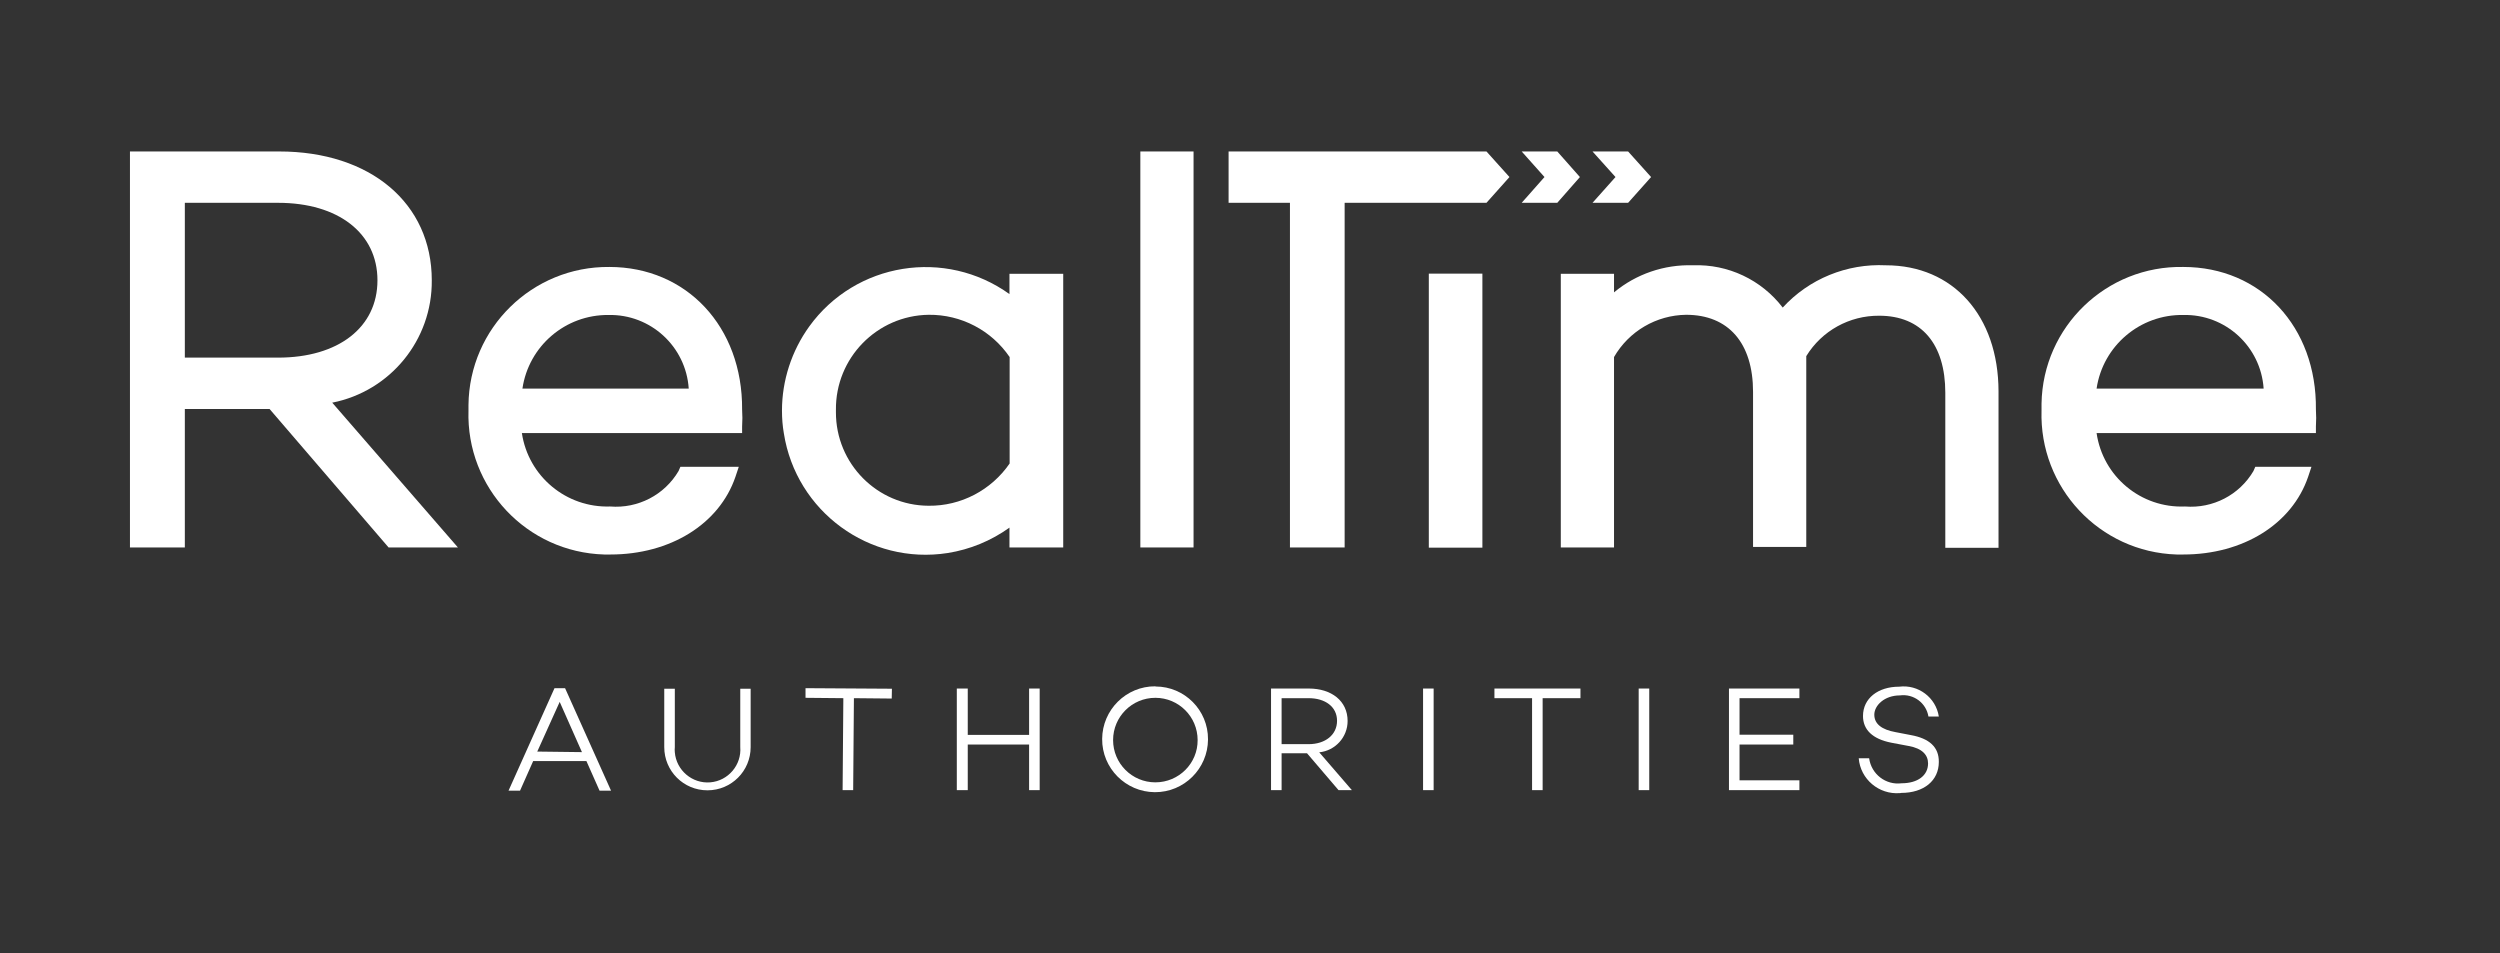 <svg xmlns="http://www.w3.org/2000/svg" width="181" height="69" viewBox="0 0 181 69" fill="none"><rect x="0" y="0" width="181" height="69" fill="#333333" stroke="none"/><g id="RealTimeAuthoritiesLogo-Horizontal-WHITE_RGB 1"><path id="Vector" d="M40.146 49.824L36.817 57.246H37.65L38.603 55.099H42.455L43.408 57.246H44.24L40.911 49.824H40.146ZM38.898 54.414L40.522 50.817L42.133 54.454L38.898 54.414Z" fill="white"></path><path id="Vector_2" d="M53.595 54.079C53.703 55.38 52.723 56.535 51.421 56.642C50.119 56.75 48.965 55.77 48.857 54.468C48.844 54.347 48.844 54.213 48.857 54.092V49.864H48.092V54.092C48.092 55.824 49.488 57.219 51.219 57.219C52.951 57.219 54.347 55.824 54.347 54.092V49.864H53.595V54.079Z" fill="white"></path><path id="Vector_3" d="M58.32 50.522L61.058 50.548L61.005 57.206H61.77L61.823 50.548L64.561 50.575L64.575 49.864L58.32 49.824V50.522Z" fill="white"></path><path id="Vector_4" d="M74.507 53.206H70.065V49.85H69.273V57.206H70.065V53.904H74.507V57.206H75.272V49.85H74.507V53.206Z" fill="white"></path><path id="Vector_5" d="M83.648 49.689C81.527 49.676 79.809 51.394 79.796 53.501C79.782 55.622 81.5 57.34 83.608 57.354C85.728 57.367 87.447 55.649 87.46 53.542V53.528C87.473 51.421 85.769 49.703 83.661 49.703C83.661 49.689 83.661 49.689 83.648 49.689ZM83.648 56.642C81.957 56.642 80.588 55.273 80.588 53.582C80.588 51.891 81.957 50.522 83.648 50.522C85.339 50.522 86.708 51.891 86.708 53.582C86.722 55.26 85.353 56.642 83.648 56.642Z" fill="white"></path><path id="Vector_6" d="M97.567 52.199C97.567 50.75 96.399 49.85 94.762 49.85H92.023V57.206H92.788V54.535H94.627L96.909 57.206H97.876L95.513 54.468C96.681 54.347 97.567 53.367 97.567 52.199ZM92.788 53.877V50.548H94.748C95.943 50.548 96.802 51.166 96.802 52.186C96.802 53.206 95.943 53.877 94.748 53.877H92.788Z" fill="white"></path><path id="Vector_7" d="M103.795 49.85H103.03V57.206H103.795V49.85Z" fill="white"></path><path id="Vector_8" d="M108.197 50.548H110.922V57.206H111.687V50.548H114.425V49.85H108.197V50.548Z" fill="white"></path><path id="Vector_9" d="M119.405 49.85H118.64V57.206H119.405V49.85Z" fill="white"></path><path id="Vector_10" d="M125.177 57.206H130.277V56.495H125.942V53.904H129.834V53.193H125.942V50.548H130.277V49.85H125.177V57.206Z" fill="white"></path><path id="Vector_11" d="M138.344 53.22L137.23 53.005C136.263 52.83 135.7 52.428 135.7 51.743C135.7 51.072 136.438 50.347 137.552 50.347C138.545 50.213 139.458 50.898 139.619 51.877H140.371C140.156 50.495 138.881 49.542 137.498 49.716C135.968 49.716 134.881 50.562 134.881 51.837C134.881 52.83 135.566 53.501 136.921 53.77L138.196 54.011C139.163 54.186 139.592 54.656 139.592 55.273C139.592 56.146 138.841 56.709 137.673 56.709C136.532 56.857 135.485 56.052 135.324 54.897H134.572C134.693 56.414 136.035 57.541 137.552 57.421C137.579 57.421 137.606 57.421 137.646 57.407C139.284 57.407 140.371 56.521 140.371 55.166C140.384 54.092 139.686 53.461 138.344 53.22Z" fill="white"></path><path id="Vector_12" d="M112.747 14.684L114.385 12.818L112.747 10.966H110.17L111.821 12.818L110.17 14.684H112.747Z" fill="white"></path><path id="Vector_13" d="M115.298 10.966L116.962 12.818L115.298 14.684H117.875L119.539 12.818L117.875 10.966H115.298Z" fill="white"></path><path id="Vector_14" d="M31.261 20.295C31.261 14.711 26.818 10.966 20.214 10.966H9.409V39.636H13.382V29.61H19.516L28.133 39.636H33.153L24.053 29.153C28.267 28.321 31.301 24.603 31.261 20.295ZM13.382 25.892V14.684H20.133C24.496 14.684 27.328 16.885 27.328 20.295C27.328 23.704 24.496 25.892 20.133 25.892H13.382Z" fill="white"></path><path id="Vector_15" d="M44.119 19.328C38.535 19.274 33.972 23.758 33.918 29.328C33.918 29.462 33.918 29.583 33.918 29.717C33.744 35.314 38.146 39.985 43.743 40.146C43.891 40.146 44.038 40.146 44.2 40.146C48.522 40.146 52.078 37.945 53.246 34.522L53.488 33.797H49.26L49.126 34.106C48.105 35.838 46.186 36.831 44.173 36.67C41.005 36.777 38.254 34.495 37.784 31.355H53.729V30.885C53.756 30.469 53.756 30.053 53.729 29.65C53.77 23.65 49.703 19.328 44.119 19.328ZM37.824 28.133C38.28 25.046 40.938 22.778 44.052 22.805C47.099 22.737 49.663 25.086 49.864 28.133H37.824Z" fill="white"></path><path id="Vector_16" d="M73.098 21.301C68.441 17.946 61.944 18.993 58.589 23.637C57.313 25.409 56.615 27.543 56.615 29.73C56.615 30.281 56.656 30.831 56.75 31.368C57.636 37.032 62.951 40.925 68.615 40.039C70.226 39.784 71.756 39.153 73.085 38.2V39.636H76.977V19.825H73.085V21.301H73.098ZM73.098 33.556C71.769 35.489 69.568 36.643 67.233 36.616C63.515 36.603 60.508 33.569 60.521 29.838C60.521 29.784 60.521 29.73 60.521 29.677C60.481 25.919 63.488 22.845 67.233 22.791C69.581 22.764 71.783 23.919 73.098 25.851V33.556Z" fill="white"></path><path id="Vector_17" d="M86.413 10.966H82.561V39.636H86.413V10.966Z" fill="white"></path><path id="Vector_18" d="M107.325 19.811H103.446V39.65H107.325V19.811Z" fill="white"></path><path id="Vector_19" d="M136.532 19.207C133.713 19.073 130.975 20.187 129.069 22.268C127.525 20.254 125.109 19.113 122.573 19.207C120.492 19.14 118.452 19.838 116.855 21.167V19.825H113.002V39.636H116.855V25.851C117.928 23.986 119.915 22.818 122.076 22.791C125.136 22.791 126.921 24.831 126.921 28.375V39.596H130.774V25.784C131.901 23.945 133.901 22.845 136.049 22.858C139.109 22.858 140.84 24.898 140.84 28.442V39.663H144.693V28.321C144.679 22.858 141.404 19.207 136.532 19.207Z" fill="white"></path><path id="Vector_20" d="M158.075 19.328C152.504 19.221 147.901 23.65 147.807 29.22C147.807 29.381 147.807 29.556 147.807 29.717C147.632 35.301 152.008 39.972 157.591 40.146C157.753 40.146 157.914 40.146 158.075 40.146C162.397 40.146 165.94 37.945 167.108 34.522L167.349 33.797H163.283L163.148 34.106C162.128 35.838 160.209 36.831 158.195 36.67C155.014 36.804 152.249 34.509 151.793 31.355H167.672V30.885C167.698 30.469 167.698 30.053 167.672 29.65C167.739 23.65 163.672 19.328 158.075 19.328ZM151.793 28.133C152.249 25.033 154.947 22.751 158.075 22.805C161.122 22.737 163.685 25.086 163.887 28.133H151.793Z" fill="white"></path><path id="Vector_21" d="M88.95 10.966V14.684H93.392V39.636H97.352V14.684H107.62L109.285 12.818L107.62 10.966H88.95Z" fill="white"></path></g></svg>